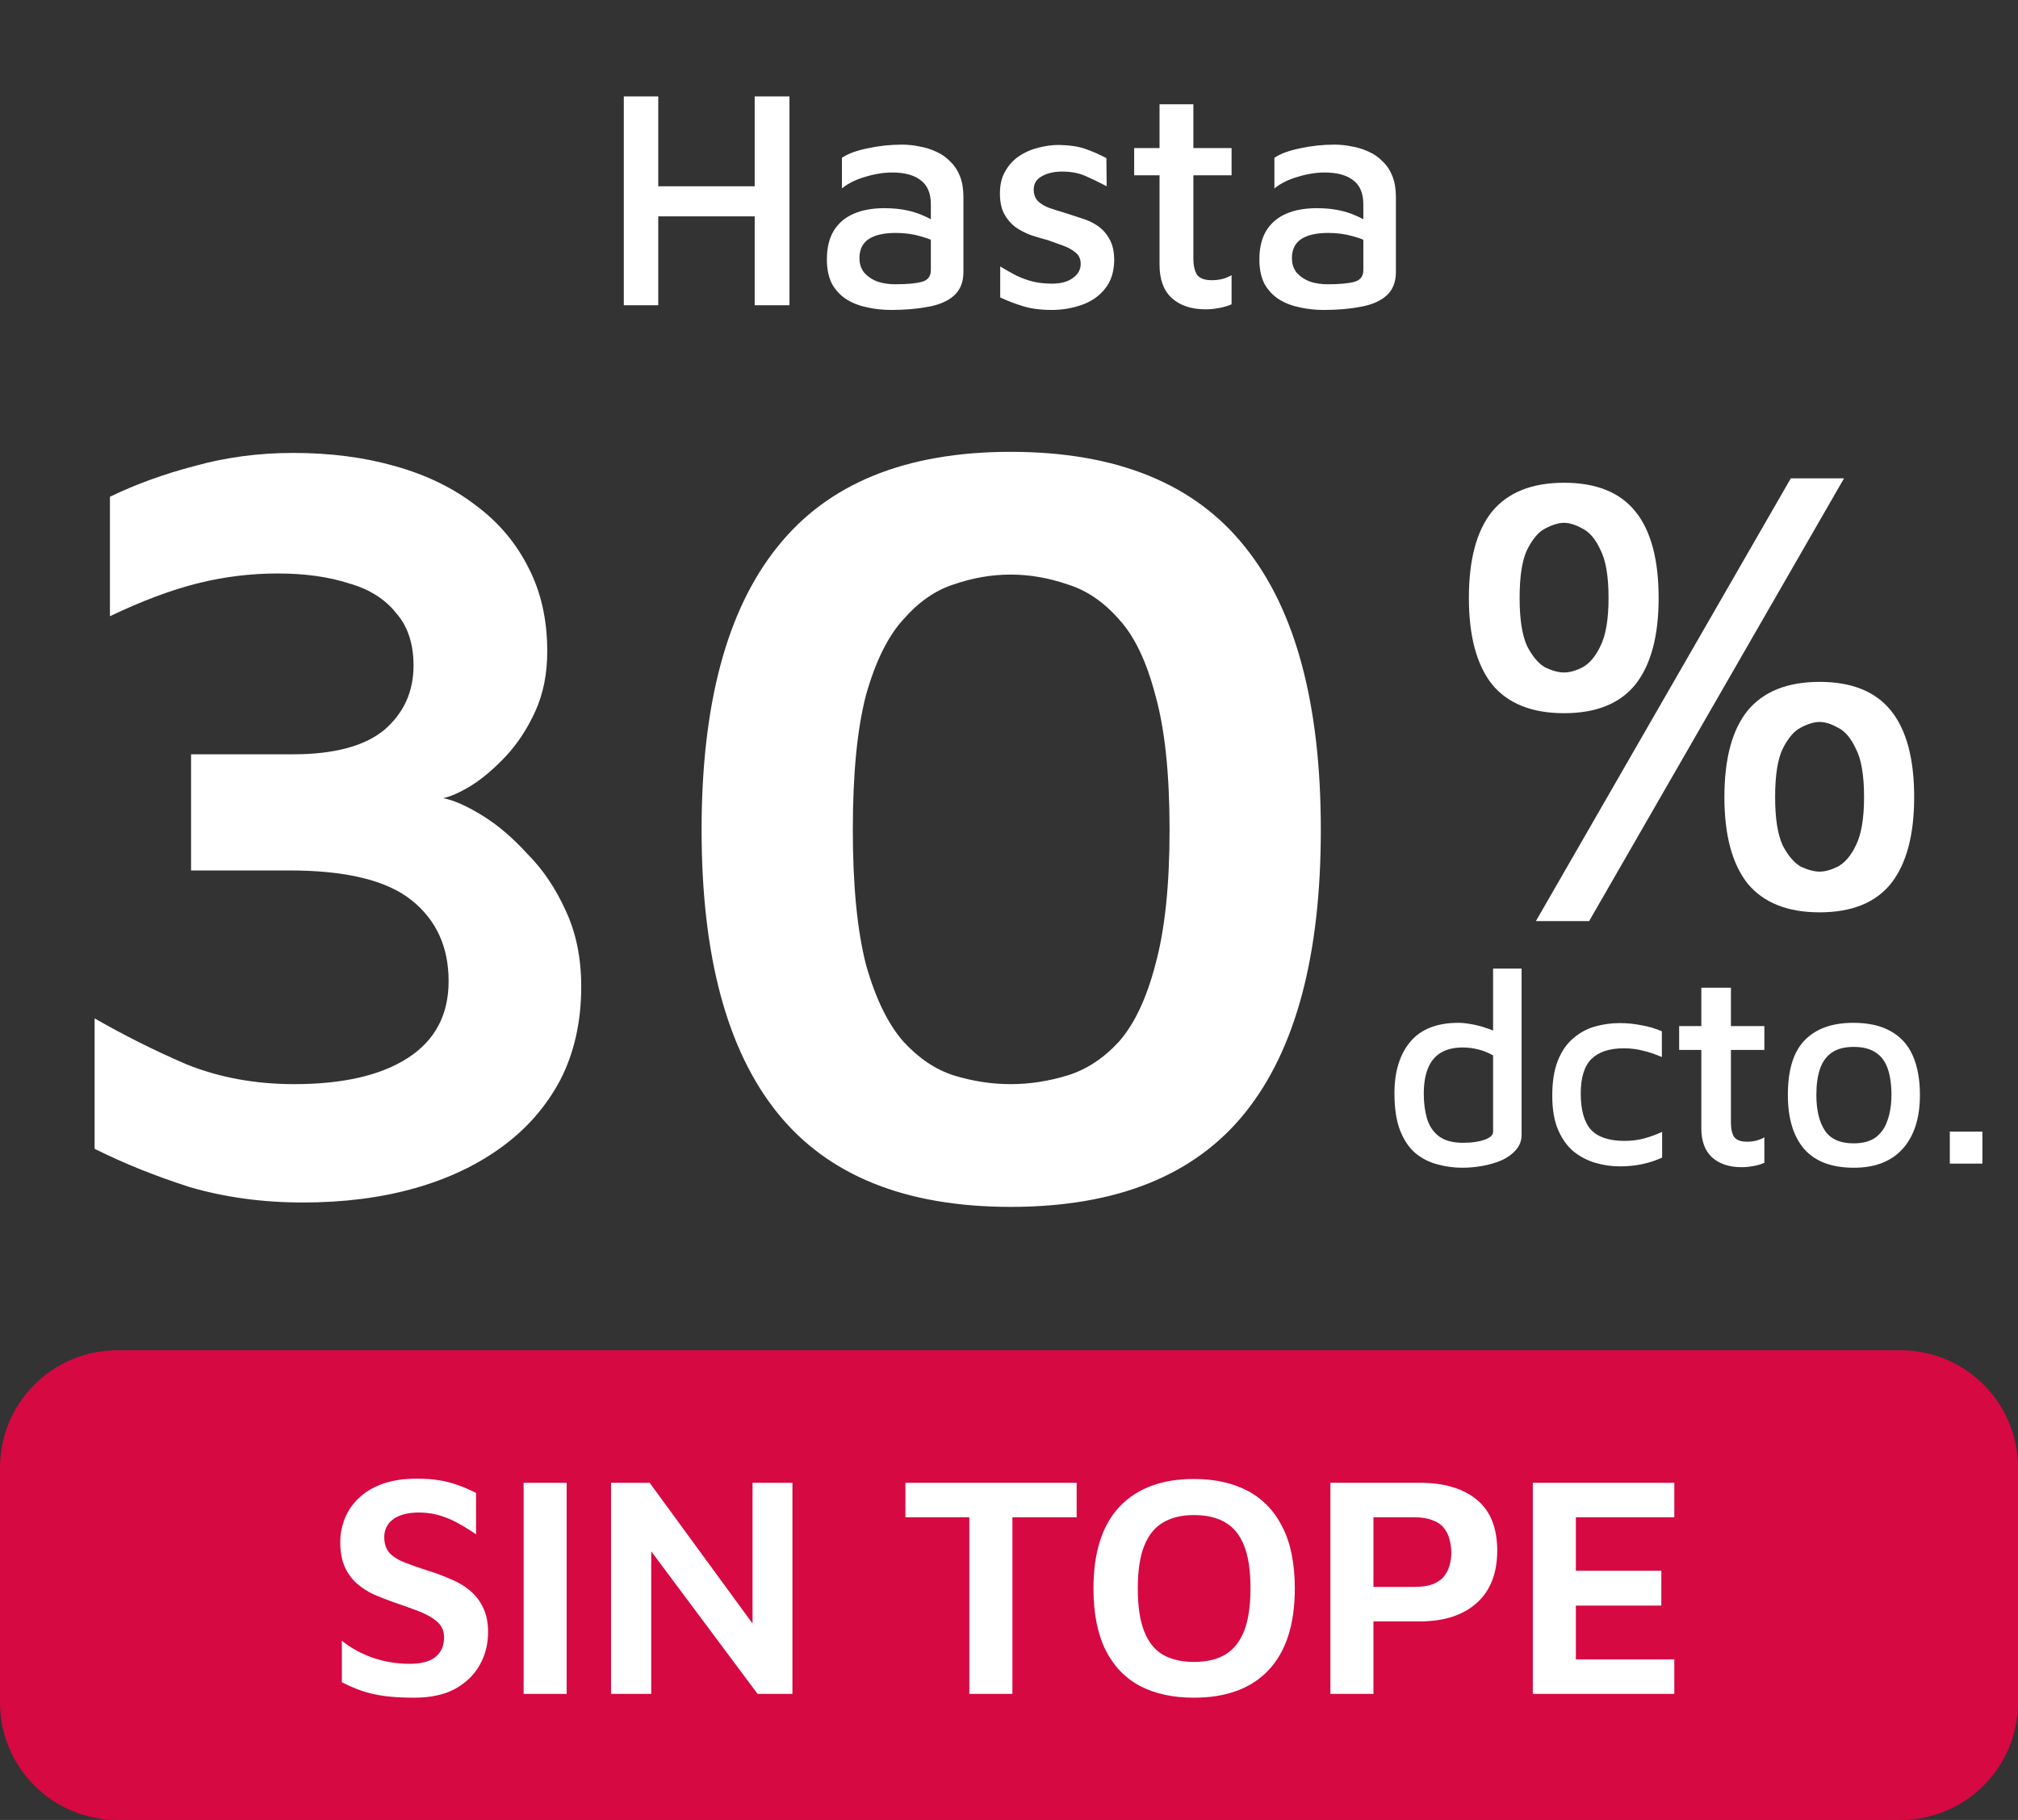 <svg width="102" height="92" viewBox="0 0 102 92" fill="none" xmlns="http://www.w3.org/2000/svg">
<rect x="0" y="0" width="102" height="92" fill="#333333" stroke="none"/>
<path d="M31.53 15.431V4.874H33.271V9.416H38.146V4.874H39.903V15.431H38.146V10.936H33.271V15.431H31.53ZM45.04 15.668C44.628 15.668 44.232 15.626 43.853 15.542C43.473 15.468 43.124 15.336 42.808 15.146C42.502 14.956 42.254 14.698 42.064 14.37C41.885 14.033 41.795 13.616 41.795 13.12C41.795 12.529 41.911 12.044 42.143 11.664C42.375 11.284 42.708 10.999 43.14 10.809C43.573 10.619 44.09 10.524 44.691 10.524C45.092 10.524 45.451 10.556 45.768 10.619C46.095 10.683 46.385 10.772 46.638 10.888C46.902 10.994 47.124 11.115 47.303 11.252L47.477 12.345C47.245 12.186 46.934 12.054 46.543 11.949C46.153 11.833 45.731 11.775 45.277 11.775C44.676 11.775 44.217 11.88 43.9 12.091C43.594 12.302 43.441 12.619 43.441 13.041C43.441 13.357 43.531 13.616 43.71 13.816C43.889 14.006 44.111 14.149 44.375 14.244C44.649 14.328 44.934 14.37 45.23 14.37C45.852 14.37 46.311 14.328 46.607 14.244C46.902 14.159 47.05 13.964 47.05 13.658V10.334C47.05 9.775 46.881 9.369 46.543 9.116C46.206 8.852 45.725 8.72 45.103 8.72C44.66 8.72 44.201 8.794 43.726 8.942C43.251 9.079 42.861 9.274 42.555 9.527V7.976C42.85 7.776 43.278 7.617 43.837 7.501C44.407 7.375 44.992 7.311 45.594 7.311C45.889 7.311 46.184 7.343 46.48 7.406C46.786 7.459 47.071 7.549 47.335 7.675C47.599 7.791 47.831 7.955 48.031 8.166C48.242 8.367 48.406 8.614 48.522 8.91C48.638 9.205 48.696 9.554 48.696 9.955V13.753C48.696 14.27 48.532 14.671 48.205 14.956C47.889 15.23 47.456 15.415 46.907 15.51C46.359 15.616 45.736 15.668 45.04 15.668ZM53.168 15.668C52.598 15.668 52.113 15.605 51.712 15.478C51.321 15.362 50.936 15.215 50.556 15.035V13.468C50.831 13.637 51.1 13.79 51.364 13.927C51.627 14.054 51.902 14.154 52.187 14.228C52.482 14.302 52.809 14.339 53.168 14.339C53.622 14.339 53.975 14.244 54.228 14.054C54.492 13.864 54.624 13.627 54.624 13.342C54.624 13.099 54.54 12.909 54.371 12.772C54.212 12.635 54.007 12.519 53.754 12.424C53.5 12.329 53.236 12.234 52.962 12.139C52.677 12.065 52.392 11.98 52.107 11.886C51.822 11.78 51.559 11.643 51.316 11.474C51.084 11.295 50.894 11.068 50.746 10.793C50.609 10.519 50.541 10.181 50.541 9.78C50.541 9.337 50.63 8.963 50.81 8.657C50.989 8.34 51.221 8.087 51.506 7.897C51.801 7.696 52.123 7.554 52.471 7.47C52.83 7.375 53.178 7.327 53.516 7.327C54.075 7.338 54.529 7.406 54.877 7.533C55.236 7.66 55.584 7.813 55.922 7.992L55.938 9.416C55.558 9.216 55.199 9.042 54.861 8.894C54.524 8.746 54.133 8.673 53.69 8.673C53.279 8.673 52.936 8.752 52.661 8.91C52.387 9.058 52.25 9.279 52.25 9.575C52.25 9.828 52.324 10.028 52.471 10.176C52.63 10.324 52.83 10.44 53.073 10.524C53.326 10.609 53.595 10.693 53.88 10.778C54.144 10.862 54.418 10.952 54.703 11.047C54.988 11.131 55.252 11.258 55.495 11.427C55.737 11.595 55.932 11.817 56.08 12.091C56.239 12.366 56.318 12.724 56.318 13.168C56.307 13.758 56.149 14.239 55.843 14.608C55.547 14.977 55.157 15.246 54.672 15.415C54.186 15.584 53.685 15.668 53.168 15.668ZM60.936 15.637C60.218 15.637 59.649 15.447 59.227 15.067C58.815 14.687 58.609 14.128 58.609 13.389V8.862H57.327V7.485H58.609V5.27H60.319V7.485H62.25V8.862H60.319V13.057C60.319 13.426 60.382 13.706 60.509 13.896C60.646 14.075 60.894 14.165 61.253 14.165C61.432 14.165 61.611 14.144 61.791 14.101C61.97 14.049 62.123 13.985 62.25 13.912V15.383C62.06 15.468 61.843 15.531 61.601 15.573C61.369 15.616 61.147 15.637 60.936 15.637ZM66.9 15.668C66.488 15.668 66.093 15.626 65.713 15.542C65.333 15.468 64.985 15.336 64.668 15.146C64.362 14.956 64.114 14.698 63.924 14.37C63.745 14.033 63.655 13.616 63.655 13.12C63.655 12.529 63.771 12.044 64.003 11.664C64.235 11.284 64.568 10.999 65 10.809C65.433 10.619 65.95 10.524 66.552 10.524C66.953 10.524 67.311 10.556 67.628 10.619C67.955 10.683 68.245 10.772 68.498 10.888C68.762 10.994 68.984 11.115 69.163 11.252L69.337 12.345C69.105 12.186 68.794 12.054 68.403 11.949C68.013 11.833 67.591 11.775 67.137 11.775C66.536 11.775 66.077 11.88 65.76 12.091C65.454 12.302 65.301 12.619 65.301 13.041C65.301 13.357 65.391 13.616 65.57 13.816C65.75 14.006 65.971 14.149 66.235 14.244C66.509 14.328 66.794 14.37 67.09 14.37C67.712 14.37 68.171 14.328 68.467 14.244C68.762 14.159 68.91 13.964 68.91 13.658V10.334C68.91 9.775 68.741 9.369 68.403 9.116C68.066 8.852 67.586 8.72 66.963 8.72C66.52 8.72 66.061 8.794 65.586 8.942C65.111 9.079 64.721 9.274 64.415 9.527V7.976C64.71 7.776 65.138 7.617 65.697 7.501C66.267 7.375 66.852 7.311 67.454 7.311C67.749 7.311 68.045 7.343 68.34 7.406C68.646 7.459 68.931 7.549 69.195 7.675C69.459 7.791 69.691 7.955 69.891 8.166C70.102 8.367 70.266 8.614 70.382 8.91C70.498 9.205 70.556 9.554 70.556 9.955V13.753C70.556 14.27 70.392 14.671 70.065 14.956C69.749 15.23 69.316 15.415 68.767 15.51C68.219 15.616 67.596 15.668 66.9 15.668Z" fill="white"/>
<path d="M15.307 60.788C13.276 60.788 11.374 60.529 9.601 60.012C7.865 59.458 6.259 58.812 4.782 58.074V51.481C6.259 52.331 7.81 53.106 9.435 53.808C11.097 54.473 12.907 54.805 14.864 54.805C17.338 54.805 19.259 54.362 20.625 53.475C21.992 52.589 22.675 51.297 22.675 49.598C22.675 47.862 22.047 46.495 20.791 45.498C19.536 44.501 17.486 44.003 14.642 44.003H9.657V38.131H14.809C16.877 38.131 18.409 37.724 19.407 36.912C20.404 36.062 20.902 34.973 20.902 33.644C20.902 32.536 20.607 31.649 20.016 30.985C19.462 30.283 18.668 29.784 17.634 29.489C16.6 29.156 15.399 28.99 14.033 28.99C12.666 28.99 11.319 29.156 9.989 29.489C8.66 29.821 7.182 30.375 5.557 31.151V25.112C6.85 24.485 8.272 23.968 9.823 23.561C11.411 23.118 13.073 22.896 14.809 22.896C16.692 22.896 18.409 23.118 19.96 23.561C21.549 24.005 22.915 24.669 24.06 25.556C25.205 26.405 26.091 27.457 26.719 28.713C27.347 29.932 27.661 31.335 27.661 32.923C27.661 34.068 27.457 35.084 27.051 35.97C26.645 36.856 26.146 37.614 25.555 38.241C24.965 38.869 24.374 39.368 23.783 39.737C23.229 40.069 22.767 40.273 22.398 40.346C22.952 40.457 23.617 40.753 24.392 41.233C25.168 41.713 25.925 42.359 26.663 43.172C27.439 43.947 28.085 44.907 28.602 46.052C29.119 47.16 29.378 48.434 29.378 49.875C29.378 51.647 29.027 53.217 28.325 54.584C27.624 55.913 26.645 57.039 25.389 57.963C24.134 58.886 22.656 59.588 20.958 60.068C19.259 60.548 17.375 60.788 15.307 60.788ZM51.083 61.01C45.765 61.01 41.832 59.421 39.284 56.245C36.736 53.069 35.462 48.305 35.462 41.953C35.462 35.601 36.736 30.837 39.284 27.661C41.832 24.448 45.765 22.841 51.083 22.841C56.438 22.841 60.39 24.448 62.938 27.661C65.487 30.837 66.761 35.601 66.761 41.953C66.761 48.305 65.487 53.069 62.938 56.245C60.39 59.421 56.438 61.01 51.083 61.01ZM51.083 54.805C52.044 54.805 53.004 54.657 53.964 54.362C54.924 54.066 55.792 53.494 56.568 52.645C57.343 51.758 57.953 50.466 58.396 48.767C58.876 47.031 59.116 44.76 59.116 41.953C59.116 39.109 58.876 36.838 58.396 35.139C57.953 33.44 57.343 32.166 56.568 31.317C55.792 30.43 54.924 29.84 53.964 29.544C53.004 29.212 52.044 29.046 51.083 29.046C50.123 29.046 49.163 29.212 48.203 29.544C47.279 29.84 46.43 30.43 45.655 31.317C44.879 32.166 44.251 33.44 43.771 35.139C43.328 36.838 43.106 39.109 43.106 41.953C43.106 44.76 43.328 47.031 43.771 48.767C44.251 50.466 44.879 51.758 45.655 52.645C46.43 53.494 47.279 54.066 48.203 54.362C49.163 54.657 50.123 54.805 51.083 54.805Z" fill="white"/>
<path d="M79.056 36.053C77.431 36.053 76.218 35.568 75.416 34.597C74.635 33.605 74.245 32.149 74.245 30.229C74.245 28.287 74.635 26.831 75.416 25.86C76.218 24.889 77.431 24.404 79.056 24.404C80.681 24.404 81.884 24.889 82.665 25.86C83.446 26.831 83.836 28.287 83.836 30.229C83.836 32.149 83.446 33.605 82.665 34.597C81.884 35.568 80.681 36.053 79.056 36.053ZM79.056 33.995C79.331 33.995 79.637 33.911 79.974 33.742C80.333 33.552 80.639 33.194 80.892 32.666C81.167 32.117 81.304 31.305 81.304 30.229C81.304 29.131 81.167 28.319 80.892 27.791C80.639 27.242 80.333 26.884 79.974 26.715C79.637 26.525 79.331 26.43 79.056 26.43C78.782 26.43 78.466 26.525 78.107 26.715C77.769 26.884 77.463 27.242 77.189 27.791C76.936 28.319 76.809 29.131 76.809 30.229C76.809 31.305 76.936 32.117 77.189 32.666C77.463 33.194 77.769 33.552 78.107 33.742C78.466 33.911 78.782 33.995 79.056 33.995ZM91.972 46.12C90.347 46.12 89.133 45.634 88.331 44.663C87.551 43.671 87.16 42.215 87.16 40.295C87.16 38.353 87.551 36.897 88.331 35.926C89.133 34.956 90.347 34.47 91.972 34.47C93.597 34.47 94.8 34.956 95.581 35.926C96.361 36.897 96.752 38.353 96.752 40.295C96.752 42.215 96.361 43.671 95.581 44.663C94.8 45.634 93.597 46.12 91.972 46.12ZM91.972 44.062C92.246 44.062 92.552 43.977 92.89 43.809C93.249 43.619 93.555 43.26 93.808 42.732C94.082 42.184 94.219 41.371 94.219 40.295C94.219 39.197 94.082 38.385 93.808 37.857C93.555 37.309 93.249 36.95 92.89 36.781C92.552 36.591 92.246 36.496 91.972 36.496C91.697 36.496 91.381 36.591 91.022 36.781C90.684 36.95 90.379 37.309 90.104 37.857C89.851 38.385 89.724 39.197 89.724 40.295C89.724 41.371 89.851 42.184 90.104 42.732C90.379 43.26 90.684 43.619 91.022 43.809C91.381 43.977 91.697 44.062 91.972 44.062ZM77.632 46.563L90.516 24.182H93.206L80.323 46.563H77.632Z" fill="white"/>
<path d="M73.917 59.031C73.493 59.031 73.077 58.976 72.671 58.865C72.265 58.763 71.895 58.579 71.563 58.311C71.231 58.034 70.968 57.651 70.774 57.161C70.58 56.672 70.483 56.04 70.483 55.264C70.483 54.165 70.751 53.297 71.286 52.66C71.822 52.023 72.634 51.705 73.723 51.705C73.899 51.705 74.116 51.728 74.374 51.774C74.633 51.82 74.896 51.889 75.164 51.982C75.431 52.065 75.658 52.176 75.842 52.314L75.468 52.799V48.963H76.909V57.369C76.909 57.655 76.816 57.905 76.632 58.117C76.456 58.329 76.221 58.505 75.925 58.643C75.63 58.773 75.307 58.869 74.956 58.934C74.605 58.999 74.259 59.031 73.917 59.031ZM73.959 57.771C74.374 57.771 74.73 57.72 75.025 57.618C75.321 57.517 75.468 57.383 75.468 57.217V53.353C75.228 53.214 74.975 53.113 74.707 53.048C74.439 52.983 74.18 52.951 73.931 52.951C73.479 52.951 73.105 53.044 72.809 53.228C72.523 53.404 72.311 53.667 72.172 54.018C72.034 54.359 71.965 54.784 71.965 55.292C71.965 55.753 72.02 56.173 72.131 56.552C72.242 56.921 72.44 57.217 72.726 57.438C73.022 57.66 73.433 57.771 73.959 57.771ZM81.88 58.962C81.455 58.962 81.04 58.902 80.633 58.782C80.227 58.662 79.858 58.468 79.525 58.2C79.202 57.923 78.944 57.558 78.75 57.106C78.556 56.644 78.459 56.072 78.459 55.389C78.459 54.687 78.551 54.101 78.736 53.63C78.921 53.159 79.174 52.785 79.498 52.508C79.821 52.222 80.186 52.019 80.592 51.899C81.007 51.779 81.432 51.719 81.866 51.719C82.235 51.719 82.605 51.755 82.974 51.829C83.343 51.894 83.685 51.996 83.999 52.134V53.436C83.685 53.297 83.371 53.191 83.057 53.117C82.743 53.034 82.415 52.993 82.074 52.993C81.353 52.993 80.809 53.173 80.439 53.533C80.079 53.893 79.899 54.475 79.899 55.278C79.899 56.109 80.07 56.718 80.412 57.106C80.763 57.484 81.33 57.674 82.115 57.674C82.457 57.674 82.789 57.632 83.112 57.549C83.436 57.457 83.736 57.346 84.013 57.217V58.519C83.689 58.666 83.352 58.777 83.001 58.851C82.651 58.925 82.277 58.962 81.88 58.962ZM88.03 59.003C87.402 59.003 86.904 58.837 86.534 58.505C86.174 58.172 85.994 57.683 85.994 57.037V53.076H84.873V51.871H85.994V49.932H87.49V51.871H89.18V53.076H87.49V56.746C87.49 57.069 87.545 57.314 87.656 57.48C87.776 57.637 87.993 57.715 88.307 57.715C88.464 57.715 88.621 57.697 88.778 57.66C88.935 57.614 89.069 57.558 89.18 57.494V58.782C89.013 58.856 88.824 58.911 88.612 58.948C88.409 58.985 88.215 59.003 88.03 59.003ZM93.705 59.031C92.579 59.031 91.739 58.712 91.185 58.075C90.64 57.438 90.368 56.529 90.368 55.347C90.368 54.091 90.649 53.173 91.213 52.591C91.785 52 92.607 51.705 93.678 51.705C94.444 51.705 95.076 51.848 95.575 52.134C96.073 52.411 96.443 52.822 96.683 53.367C96.923 53.911 97.043 54.572 97.043 55.347C97.043 56.52 96.752 57.429 96.171 58.075C95.598 58.712 94.776 59.031 93.705 59.031ZM93.692 57.798C94.162 57.798 94.536 57.697 94.813 57.494C95.09 57.281 95.289 56.99 95.409 56.621C95.538 56.252 95.603 55.827 95.603 55.347C95.603 54.812 95.538 54.364 95.409 54.004C95.279 53.644 95.076 53.376 94.799 53.2C94.522 53.016 94.153 52.923 93.692 52.923C93.23 52.923 92.861 53.02 92.584 53.214C92.306 53.408 92.108 53.685 91.988 54.045C91.868 54.405 91.808 54.839 91.808 55.347C91.808 56.113 91.951 56.714 92.237 57.148C92.523 57.581 93.008 57.798 93.692 57.798ZM98.554 58.823V57.203H100.202V58.823H98.554Z" fill="white"/>
<path d="M0 74.194C0 70.916 2.657 68.258 5.935 68.258H96.065C99.343 68.258 102 70.916 102 74.194V86.065C102 89.343 99.343 92 96.065 92H5.935C2.657 92 0 89.343 0 86.065V74.194Z" fill="#D60942"/>
<path d="M20.926 85.821C20.382 85.821 19.897 85.794 19.47 85.741C19.054 85.688 18.67 85.603 18.318 85.485C17.977 85.368 17.63 85.219 17.278 85.037V82.941C17.726 83.304 18.249 83.592 18.846 83.805C19.454 84.008 20.073 84.109 20.702 84.109C21.278 84.109 21.71 83.997 21.998 83.773C22.297 83.538 22.446 83.203 22.446 82.765C22.446 82.434 22.323 82.168 22.078 81.965C21.843 81.763 21.529 81.587 21.134 81.437C20.739 81.288 20.308 81.133 19.838 80.973C19.508 80.856 19.182 80.728 18.862 80.589C18.553 80.44 18.27 80.253 18.014 80.029C17.769 79.805 17.572 79.528 17.422 79.197C17.273 78.856 17.198 78.44 17.198 77.949C17.198 77.555 17.273 77.165 17.422 76.781C17.572 76.397 17.801 76.056 18.11 75.757C18.419 75.448 18.82 75.203 19.31 75.021C19.801 74.84 20.387 74.749 21.07 74.749C21.497 74.749 21.87 74.776 22.19 74.829C22.521 74.882 22.835 74.963 23.134 75.069C23.433 75.176 23.742 75.309 24.062 75.469V77.565C23.806 77.384 23.534 77.213 23.246 77.053C22.958 76.882 22.649 76.744 22.318 76.637C21.998 76.531 21.651 76.472 21.278 76.461C20.894 76.451 20.564 76.493 20.286 76.589C20.009 76.685 19.796 76.829 19.646 77.021C19.497 77.213 19.422 77.442 19.422 77.709C19.422 78.04 19.513 78.306 19.694 78.509C19.875 78.701 20.131 78.861 20.462 78.989C20.793 79.117 21.172 79.251 21.598 79.389C22.014 79.517 22.404 79.661 22.766 79.821C23.14 79.971 23.465 80.162 23.742 80.397C24.03 80.632 24.254 80.92 24.414 81.261C24.585 81.603 24.67 82.019 24.67 82.509C24.67 83.106 24.532 83.656 24.254 84.157C23.977 84.659 23.561 85.064 23.006 85.373C22.462 85.672 21.769 85.821 20.926 85.821ZM26.467 85.629V74.957H28.643V85.629H26.467ZM30.885 85.629V74.957H32.837L38.661 82.925L38.037 84.205V74.957H40.053V85.629H38.293L32.325 77.629L32.917 76.653V85.629H30.885ZM48.996 85.629V76.701H45.764V74.957H54.42V76.701H51.172V85.629H48.996ZM60.342 85.821C59.286 85.821 58.38 85.624 57.622 85.229C56.865 84.824 56.283 84.216 55.878 83.405C55.473 82.584 55.27 81.549 55.27 80.301C55.27 78.477 55.708 77.101 56.582 76.173C57.468 75.234 58.721 74.765 60.342 74.765C61.409 74.765 62.321 74.968 63.078 75.373C63.836 75.778 64.417 76.386 64.822 77.197C65.238 78.008 65.446 79.043 65.446 80.301C65.446 82.115 65.004 83.49 64.118 84.429C63.243 85.357 61.985 85.821 60.342 85.821ZM60.342 84.013C60.982 84.013 61.51 83.891 61.926 83.645C62.353 83.389 62.673 82.989 62.886 82.445C63.099 81.901 63.206 81.181 63.206 80.285C63.206 79.389 63.099 78.674 62.886 78.141C62.673 77.597 62.353 77.203 61.926 76.957C61.51 76.712 60.982 76.589 60.342 76.589C59.724 76.589 59.201 76.717 58.774 76.973C58.358 77.219 58.044 77.613 57.83 78.157C57.617 78.691 57.51 79.405 57.51 80.301C57.51 81.197 57.617 81.917 57.83 82.461C58.044 83.005 58.358 83.4 58.774 83.645C59.201 83.891 59.724 84.013 60.342 84.013ZM69.421 81.965V85.629H67.245V74.957H71.757C72.984 74.957 73.944 75.24 74.637 75.805C75.331 76.371 75.677 77.229 75.677 78.381C75.677 79.533 75.331 80.418 74.637 81.037C73.944 81.656 72.984 81.965 71.757 81.965H69.421ZM69.421 80.221H71.485C71.848 80.221 72.152 80.178 72.397 80.093C72.643 79.997 72.835 79.869 72.973 79.709C73.112 79.538 73.208 79.352 73.261 79.149C73.325 78.947 73.357 78.728 73.357 78.493C73.357 78.248 73.325 78.019 73.261 77.805C73.208 77.592 73.112 77.4 72.973 77.229C72.835 77.058 72.643 76.93 72.397 76.845C72.152 76.749 71.848 76.701 71.485 76.701H69.421V80.221ZM77.476 85.629V74.957H84.628V76.701H79.652V79.405H83.972V81.165H79.652V83.885H84.628V85.629H77.476Z" fill="white"/>
</svg>
